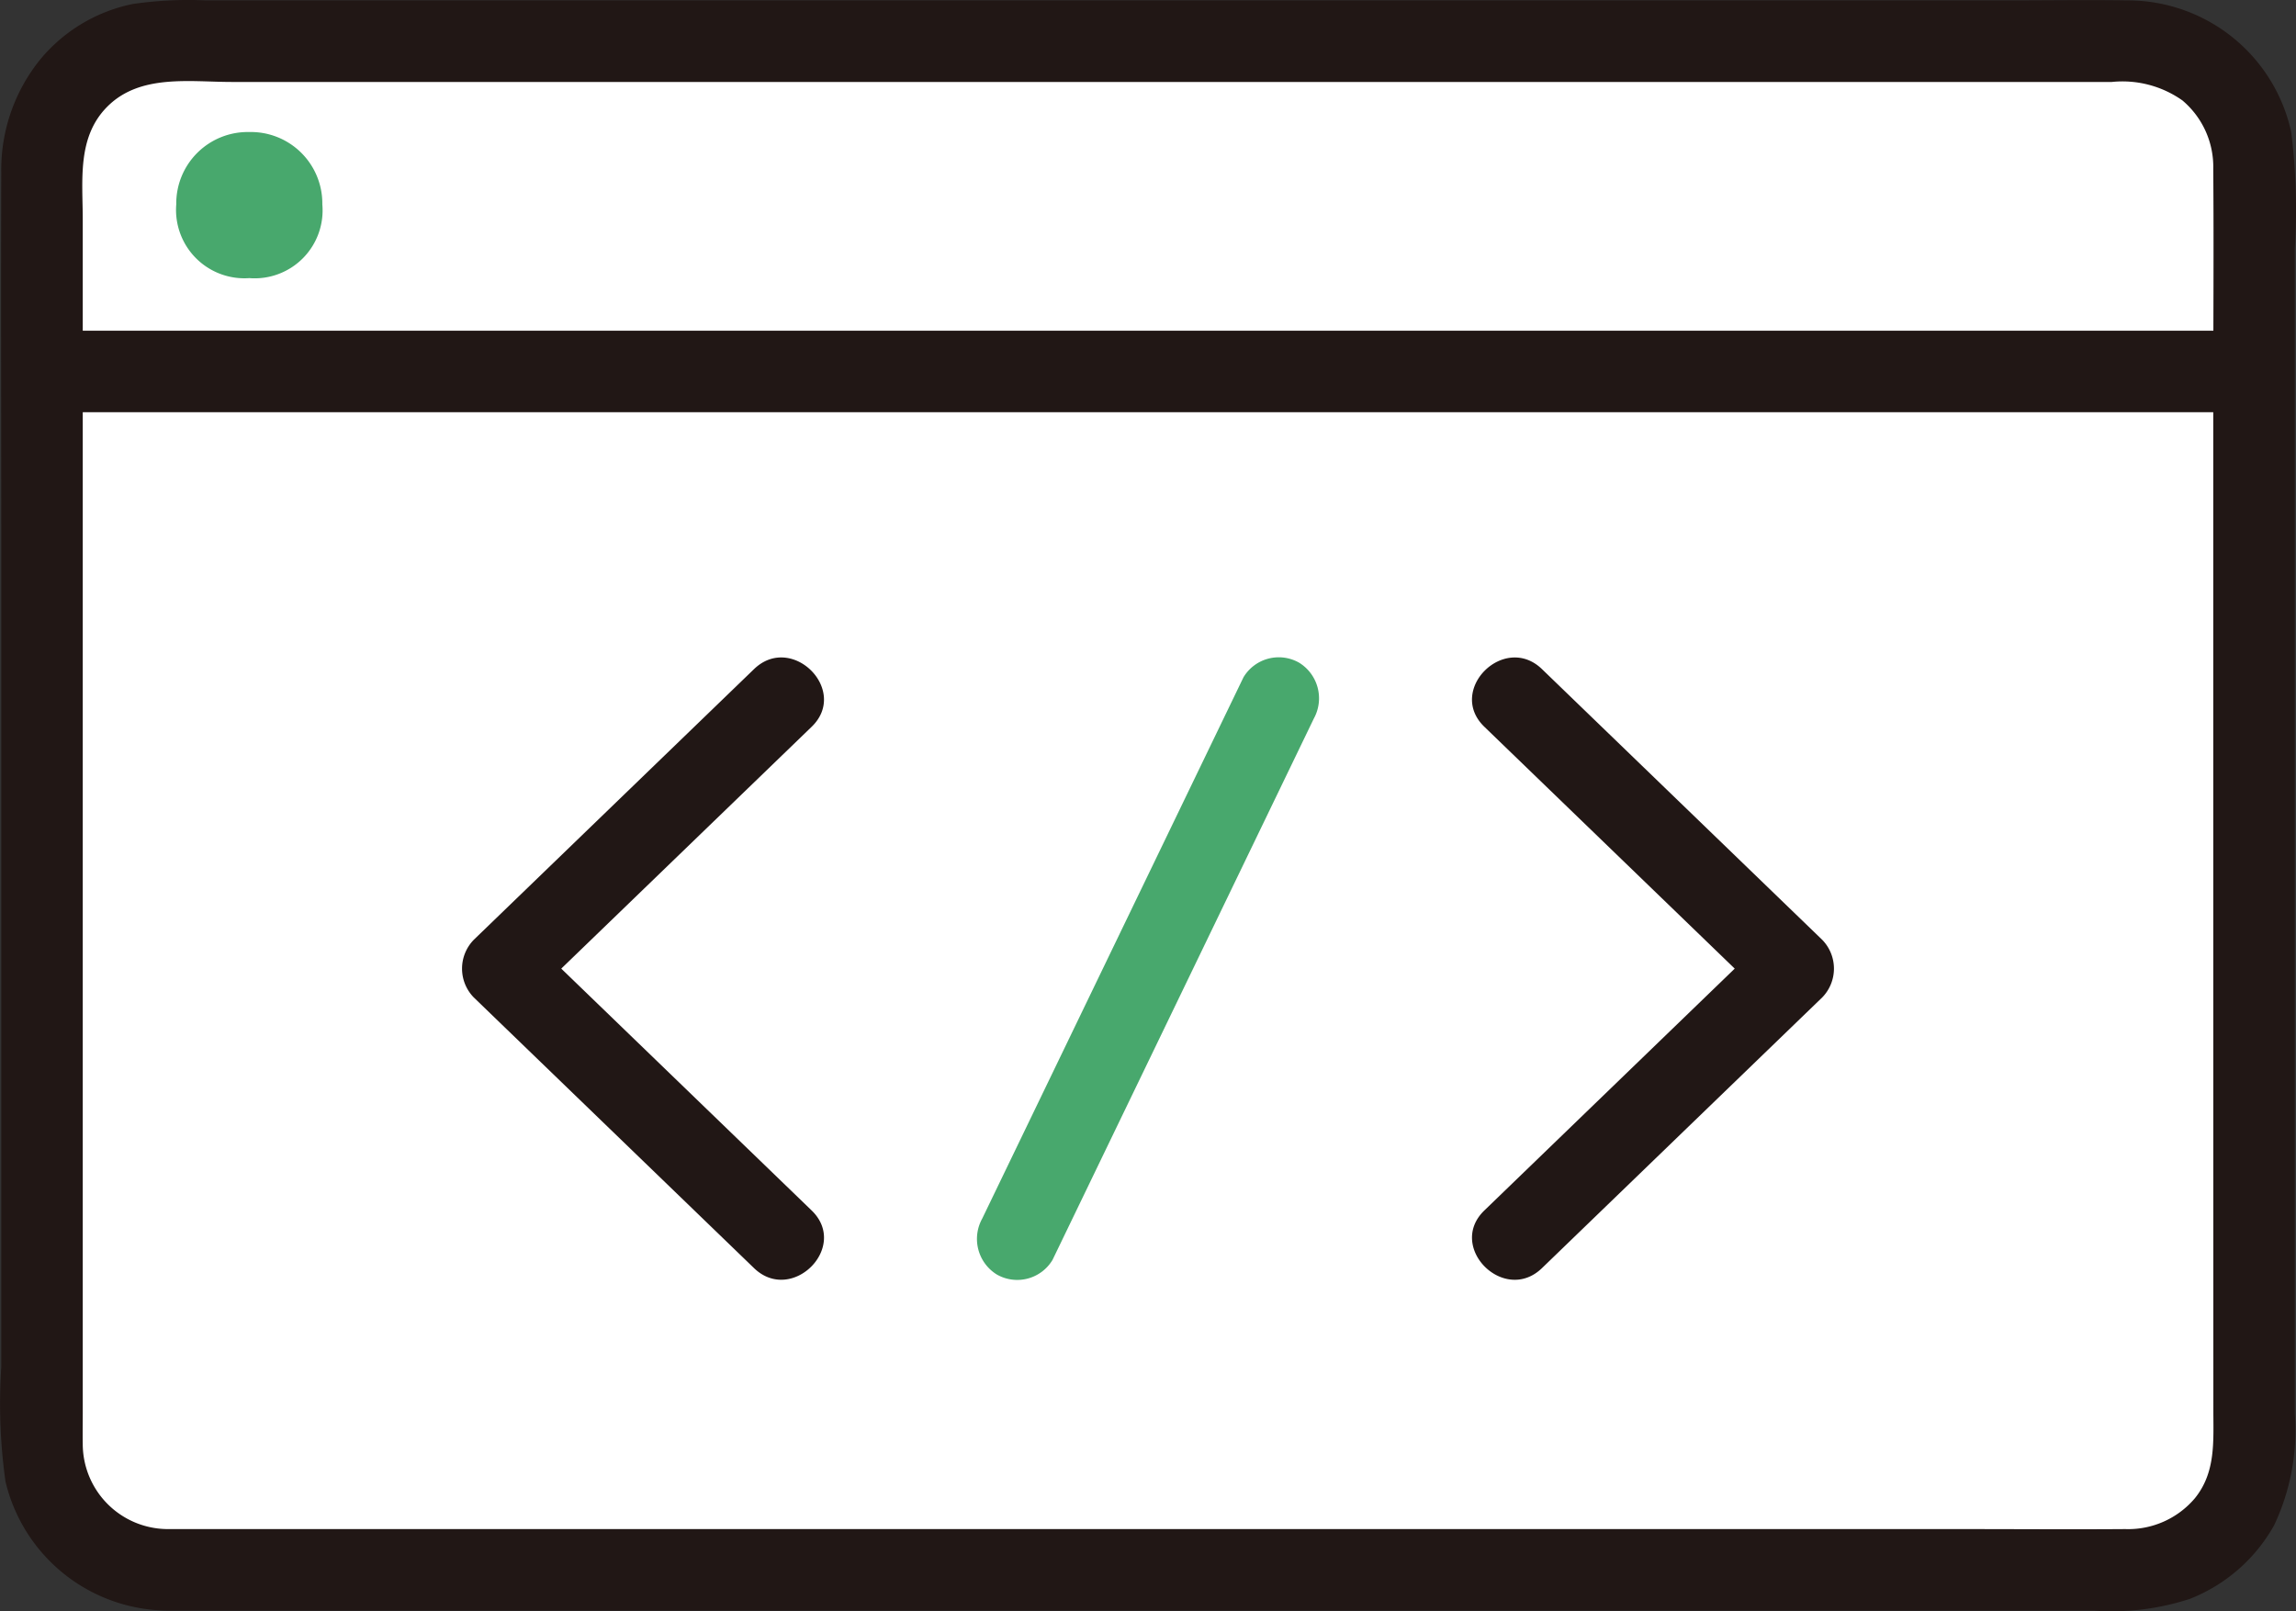 <svg xmlns="http://www.w3.org/2000/svg" width="175.542" height="123.182" viewBox="0 0 175.542 123.182"><rect x="0" y="0" width="175.542" height="123.182" fill="#333333" stroke="none"/><g transform="translate(-4436 3367.93)"><path d="M11.994,119.36H162.037a9.528,9.528,0,0,0,9.535-9.534c-.007-29.127-.008-68.673-.008-97.8a9.526,9.526,0,0,0-9.532-9.532H11.982a9.532,9.532,0,0,0-9.531,9.539V109.82a9.567,9.567,0,0,0,9.543,9.54Z" transform="translate(4436.759 -3367.276)" fill="#fff"/><path d="M12.732,123.2H160.038a19.179,19.179,0,0,0,7.377-.9,12.71,12.71,0,0,0,6.425-5.607,16.938,16.938,0,0,0,1.587-8.552V19.107a47.981,47.981,0,0,0-.273-8.948A12.8,12.8,0,0,0,162.662.1c-3.081-.048-6.167,0-9.248,0H15.709a29.358,29.358,0,0,0-5.575.275A12.383,12.383,0,0,0,3.077,4.589a13.375,13.375,0,0,0-3,8.674c-.035,9.691,0,19.383,0,29.075v62.233A42.751,42.751,0,0,0,.4,113.339,12.835,12.835,0,0,0,12.732,123.2c4.012.095,4.011-6.139,0-6.233a6.515,6.515,0,0,1-6.426-6.482c-.014-.771,0-1.544,0-2.315V16.89c0-3.016-.456-6.334,1.882-8.671,2.5-2.506,6.291-1.883,9.53-1.883h143.72a7.948,7.948,0,0,1,5.4,1.413,6.643,6.643,0,0,1,2.357,5.242c.047,6,0,12,0,18q0,38.453.008,76.906c0,2.391.187,4.74-1.413,6.713a6.678,6.678,0,0,1-5.324,2.358c-4.11.031-8.221,0-12.336,0H12.732C8.718,116.967,8.706,123.2,12.732,123.2Z" transform="translate(4436.021 -3368)" fill="#211715"/><path d="M4.144,25.773H170.666c4.011,0,4.018-6.233,0-6.233H4.144C.133,19.54.127,25.773,4.144,25.773Z" transform="translate(4436.365 -3362.188)" fill="#211715"/><path d="M15.945,7.844a5.465,5.465,0,0,0-5.584,5.532,5.227,5.227,0,0,0,5.584,5.636,5.194,5.194,0,0,0,5.584-5.636,5.462,5.462,0,0,0-5.584-5.532Z" transform="translate(4439.115 -3365.68)" fill="#48a86d"/><path d="M49.506,39.669,28.081,60.362a3.154,3.154,0,0,0,0,4.407L49.507,85.462c2.889,2.788,7.3-1.614,4.406-4.407L32.488,60.362v4.407L53.914,44.076c2.89-2.792-1.519-7.2-4.407-4.407Z" transform="translate(4444.142 -3356.445)" fill="#211715"/><path d="M87.593,44.076l21.425,20.693V60.362L87.593,81.055c-2.89,2.792,1.519,7.2,4.407,4.407l21.425-20.693a3.154,3.154,0,0,0,0-4.407L92,39.669C89.113,36.881,84.7,41.283,87.593,44.076Z" transform="translate(4461.893 -3356.445)" fill="#211715"/><path d="M77.878,40.3,57.9,81.688a3.2,3.2,0,0,0,1.118,4.264,3.145,3.145,0,0,0,4.264-1.118L83.26,43.448a3.2,3.2,0,0,0-1.118-4.263A3.144,3.144,0,0,0,77.878,40.3Z" transform="translate(4453.191 -3356.448)" fill="#48a86d"/></g></svg>